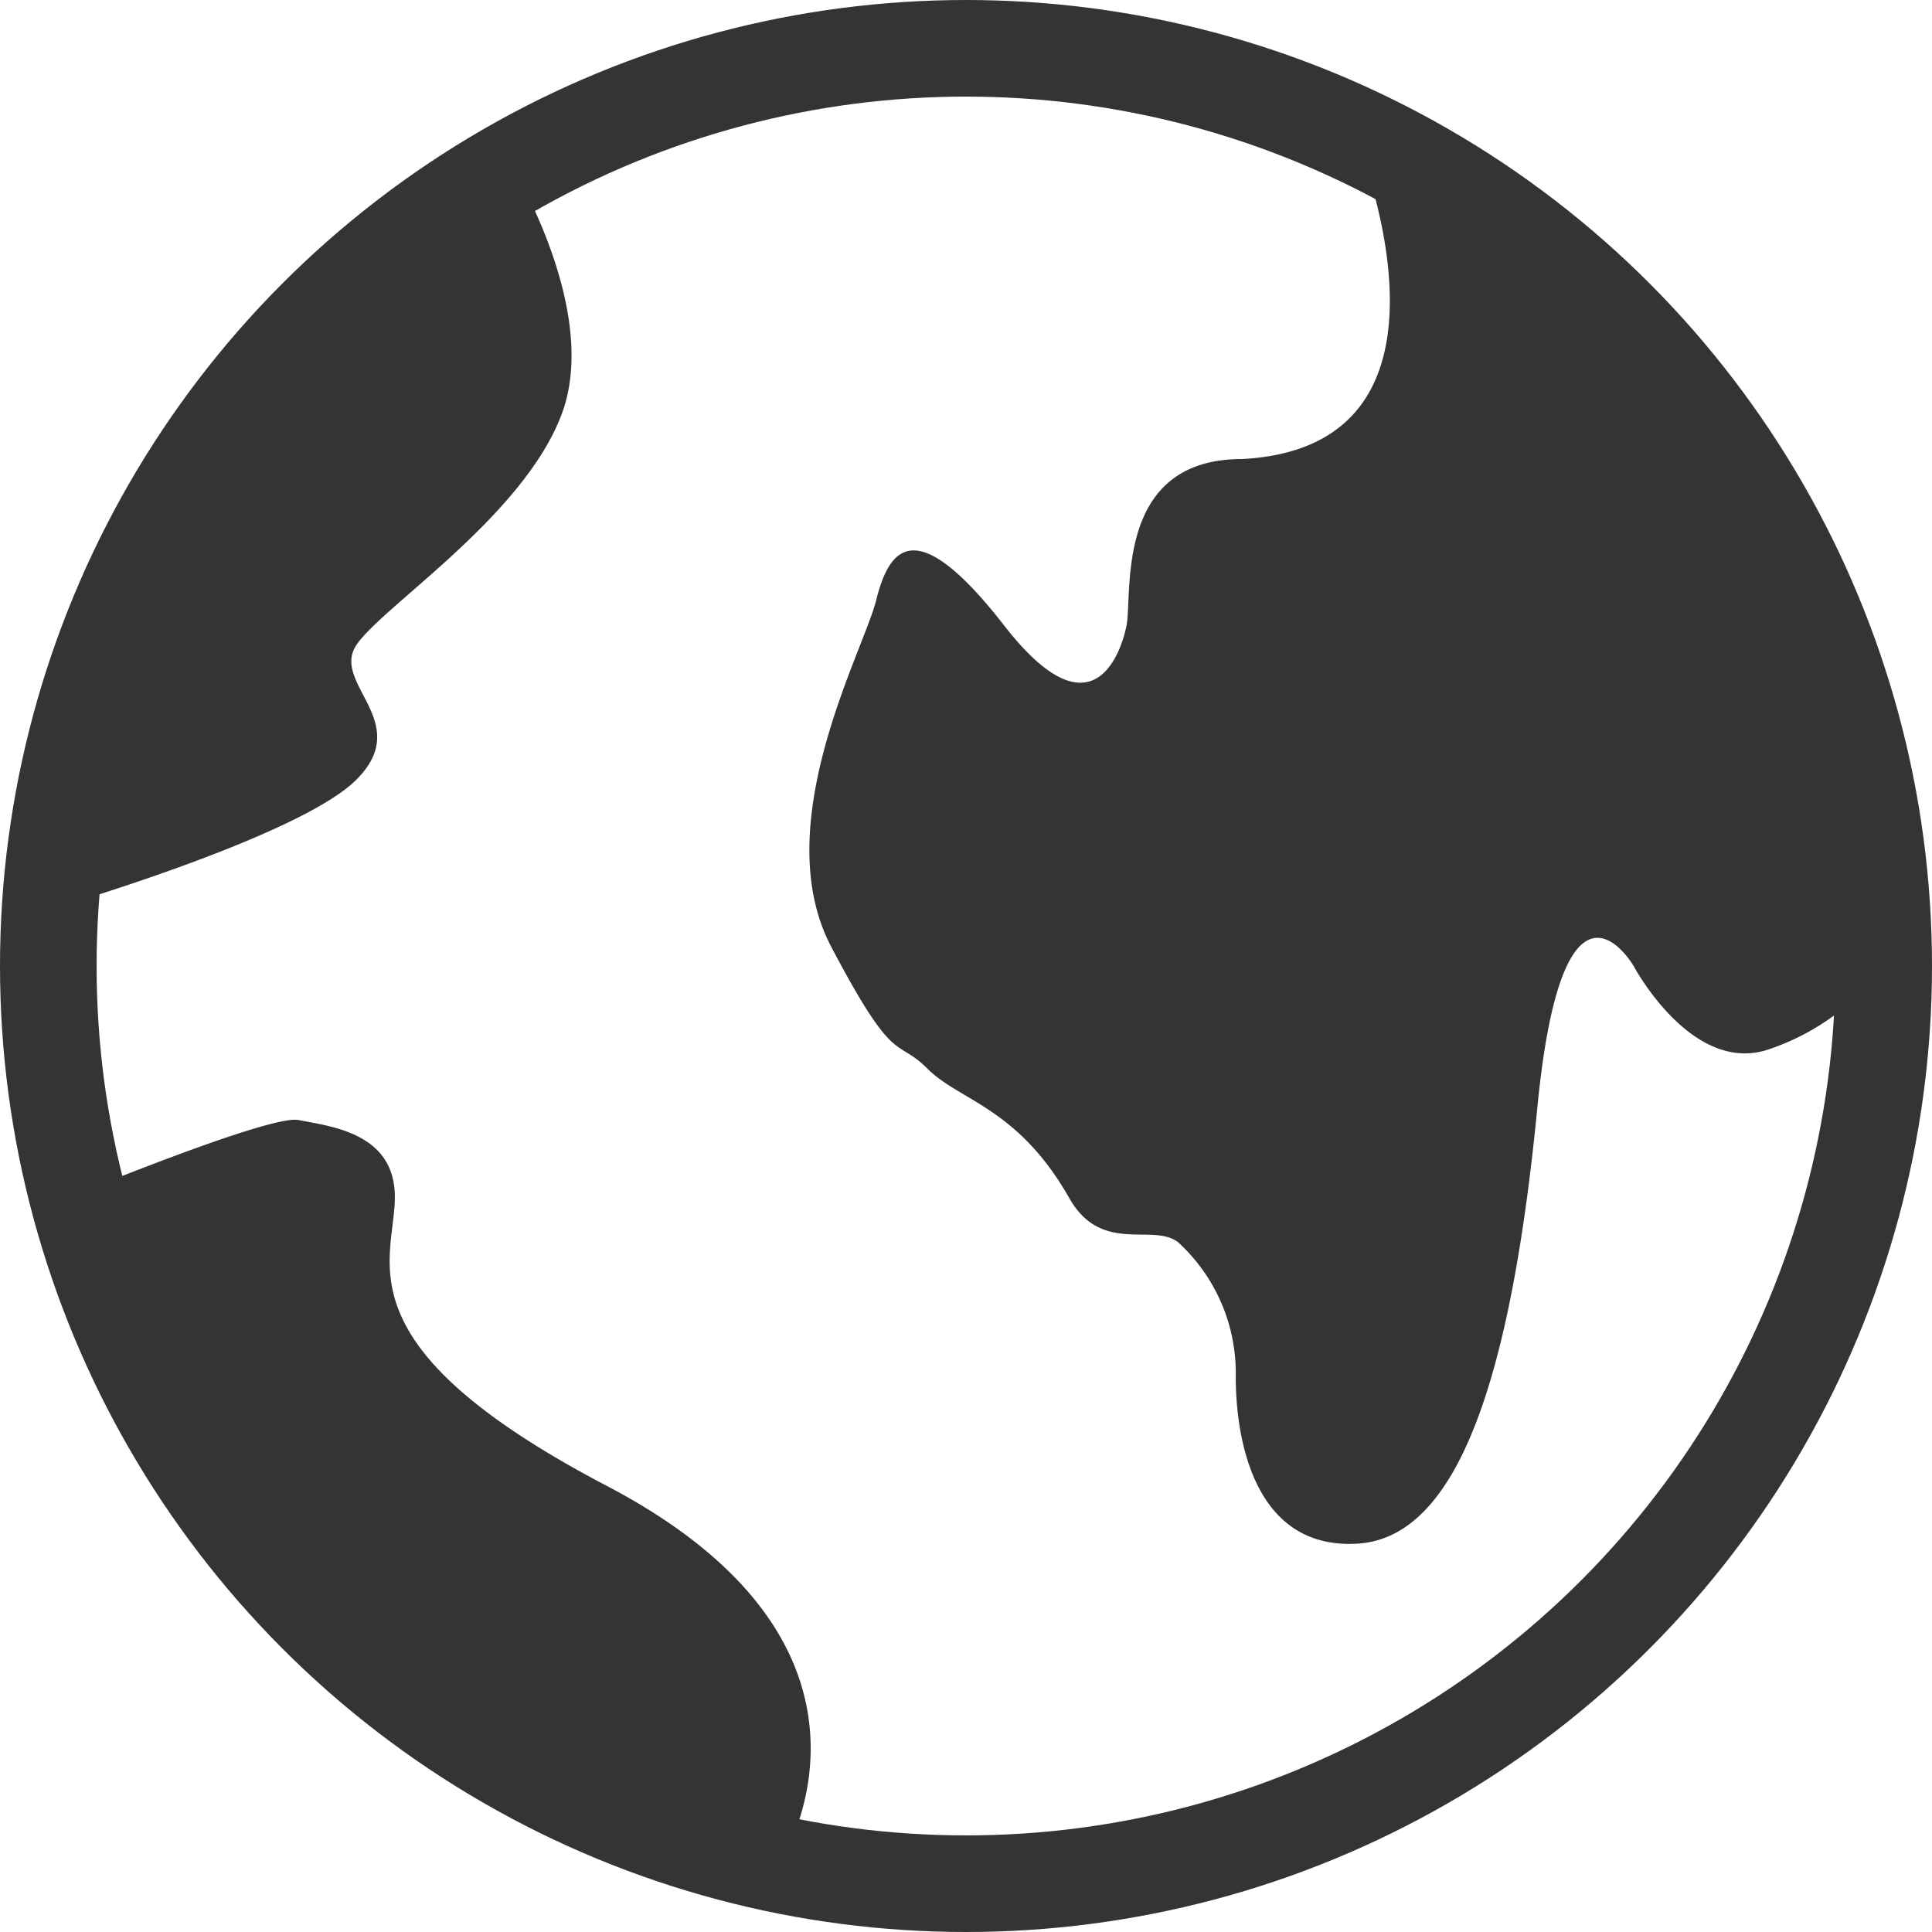 
<svg xmlns="http://www.w3.org/2000/svg" width="40" height="40" viewBox="0 0 40 40">
  






































































<g id="Group_114" data-name="Group 114" transform="translate(-166.5 -223.5)">
    






































































<circle id="Ellipse_77" data-name="Ellipse 77" cx="19" cy="19" r="19" transform="translate(167.5 224.5)" fill="none" stroke="#343434" stroke-miterlimit="10" stroke-width="2"></circle>
    






































































<g id="Group_113" data-name="Group 113" transform="translate(167.537 226.283)">
      






































































<path id="Path_183" data-name="Path 183" d="M182.919,399.034c-5.58-2.923-4.385-4.65-4.385-5.979s-1.329-1.462-1.993-1.594c-.464-.093-3.062.915-4.59,1.532A19.027,19.027,0,0,0,186.5,406.88l0-.007C187.186,405.688,188.5,401.957,182.919,399.034Z" transform="translate(-171.396 -371.055)" fill="#343434"></path>
      






































































<path id="Path_184" data-name="Path 184" d="M174.116,253.024c.531-.8,3.455-2.657,4.252-4.783s-1.01-5.088-1.015-5.1a19,19,0,0,0-9.578,15.358s5.146-1.493,6.341-2.688S173.585,253.822,174.116,253.024Z" transform="translate(-167.775 -242.451)" fill="#343434"></path>
      






































































<path id="Path_185" data-name="Path 185" d="M297.379,237.919h0s2.719,6.455-2.33,6.721c-2.657,0-2.259,2.79-2.392,3.455-.094.47-.664,2.392-2.525,0s-2.392-1.594-2.657-.531-2.259,4.65-.93,7.175,1.329,1.86,1.993,2.524,1.86.8,2.923,2.657c.664,1.2,1.727.531,2.259.93a3.67,3.67,0,0,1,1.2,2.79c0,1.329.4,3.587,2.525,3.455s3.189-3.587,3.72-9.035,1.993-2.923,1.993-2.923,1.2,2.259,2.79,1.727a4.943,4.943,0,0,0,2.392-1.727A19,19,0,0,0,297.379,237.919Z" transform="translate(-270.372 -237.919)" fill="#343434"></path>
    </g>
  </g>
</svg>